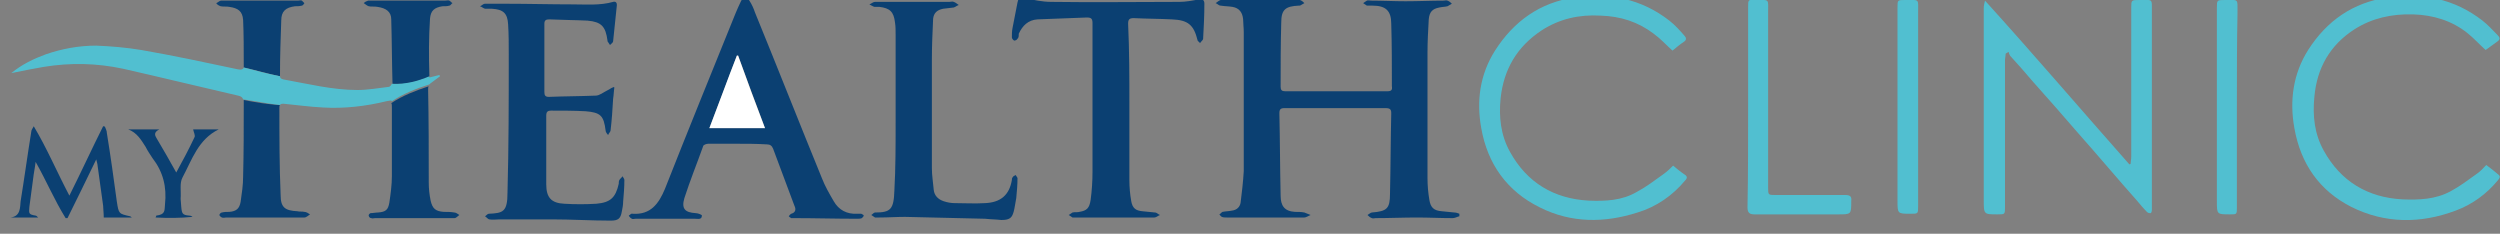 <?xml version="1.0" encoding="utf-8"?>
<!-- Generator: Adobe Illustrator 24.1.2, SVG Export Plug-In . SVG Version: 6.00 Build 0)  -->
<svg version="1.1" id="Layer_1" xmlns="http://www.w3.org/2000/svg" xmlns:xlink="http://www.w3.org/1999/xlink" x="0px" y="0px"
	 viewBox="0 0 400 37.4" style="enable-background:new 0 0 400 37.4;" xml:space="preserve">
<rect x="0" y="0" width="400" height="37.4" fill="#808080" stroke="none"/>
<style type="text/css">
	.st0{fill:#0B4072;}
	.st1{fill:#51BFD0;}
	.st2{fill:#FFFFFF;}
</style>
<g>
	<path class="st0" d="M44.8,11.8C44.8,9,44.9,6.1,45,3.3c0-1.5,0.7-2.1,2.2-2.3c0.4,0,0.7,0,1.1-0.1c0.1,0,0.3-0.2,0.4-0.4
		c-0.1-0.1-0.3-0.3-0.4-0.4c-0.2-0.1-0.4,0-0.6,0c-2.5,0-5,0-7.5,0c-1.6,0-3.2,0-4.8,0c-0.3,0-0.5,0.3-0.8,0.4
		C34.7,0.7,35,0.9,35.3,1c0.5,0.1,0.9,0,1.4,0.1c1.4,0.2,2.1,0.7,2.2,2.1C39,5.5,39,7.9,39,10.3c0,0.2,0,0.4,0,0.5
		c1.9,0.4,3.8,1,5.8,1.4C44.8,12,44.8,11.9,44.8,11.8z"/>
	<path class="st0" d="M39,16.6c0,3.9,0,7.8-0.1,11.6c0,1.4-0.2,2.7-0.4,4.1c-0.2,1.1-0.7,1.5-1.8,1.6c-0.4,0-0.8,0-1.2,0.1
		c-0.2,0-0.4,0.3-0.4,0.4c0,0.1,0.2,0.3,0.4,0.4c0.2,0.1,0.5,0,0.7,0c3,0,6,0,9,0c1.2,0,2.4,0,3.5,0c0.3,0,0.6-0.3,0.9-0.5
		c-0.3-0.2-0.6-0.4-0.9-0.4c-0.4-0.1-0.8,0-1.1-0.1c-2-0.1-2.7-0.6-2.7-2.6c-0.2-4.7-0.2-9.3-0.2-14c0-0.2,0-0.3,0.1-0.4
		C42.9,16.7,41,16.4,39,16C39,16.2,39,16.3,39,16.6z"/>
	<path class="st1" d="M69.2,13.1c0.4-0.3,0.8-0.6,1.2-0.9c0-0.1-0.1-0.1-0.1-0.2c-0.5,0.1-1.1,0.3-1.6,0.4c0-0.1-0.1-0.2-0.1-0.2
		c-1.9,0.8-3.8,1.2-5.9,1.2c-0.1,0.2-0.3,0.5-0.5,0.5c-1.7,0.2-3.4,0.5-5,0.5c-4,0-8-1-11.9-1.7c-0.4-0.1-0.5-0.3-0.5-0.5
		c-2-0.4-3.9-0.9-5.8-1.4c-0.1,0.3-0.4,0.4-0.9,0.3C32.9,10,27.8,8.9,22.6,8c-2.4-0.4-4.8-0.6-7.2-0.7c-2.8,0-5.5,0.5-8.1,1.4
		c-1.9,0.7-3.8,1.6-5.5,3C3.7,11.3,5.3,11,7,10.7c4.3-0.7,8.5-0.6,12.7,0.3c6.2,1.4,12.3,2.9,18.4,4.3c0.5,0.1,0.7,0.3,0.8,0.6
		c2.1,0.3,4,0.7,5.9,0.9c0.1-0.2,0.3-0.2,0.6-0.2c2.1,0.2,4.2,0.5,6.3,0.6c3.4,0.2,6.8-0.2,10.1-1c0.6-0.1,0.8-0.2,0.9,0
		c1.8-1.2,3.8-2,6-2.7C68.8,13.4,68.9,13.3,69.2,13.1z"/>
	<path class="st0" d="M72.7,34c-0.6-0.1-1.1-0.1-1.7-0.1c-1.3-0.1-1.8-0.5-2.1-1.8c-0.2-1-0.3-1.9-0.3-2.9c0-4.9,0-9.9-0.1-14.8
		c0-0.3,0-0.5,0.1-0.6c-2.1,0.7-4.2,1.5-6,2.7c0.1,0.1,0.1,0.3,0.1,0.7c0,3.7,0,7.3,0,11c0,1.4-0.2,2.8-0.4,4.2
		c-0.2,1.2-0.6,1.5-1.8,1.6c-0.4,0-0.8,0.1-1.2,0.1c-0.1,0-0.4,0.3-0.3,0.4c0,0.2,0.2,0.4,0.4,0.4c0.2,0.1,0.4,0,0.6,0
		c3.2,0,6.4,0,9.6,0c1,0,2.1,0,3.1,0c0.3,0,0.5-0.3,0.8-0.5C73.3,34.3,73,34,72.7,34z"/>
	<path class="st0" d="M71.9,0.1c-0.2-0.1-0.4,0-0.7,0c-3.9,0-7.7,0-11.6,0c-0.2,0-0.5,0-0.7,0c-0.3,0.1-0.5,0.2-0.7,0.4
		C58.5,0.7,58.7,0.9,59,1c0.4,0.1,0.9,0,1.4,0.1c1.4,0.2,2.2,0.8,2.2,2c0.1,3.4,0.1,6.8,0.2,10.2c0,0,0,0.1,0,0.1
		c2.1,0.1,4-0.4,5.9-1.2c0,0,0-0.1,0-0.1C68.6,9,68.6,6,68.8,3c0.1-1.3,0.7-1.8,2-2c0.4,0,0.8,0,1.1-0.1c0.2,0,0.3-0.3,0.5-0.4
		C72.2,0.4,72.1,0.2,71.9,0.1z"/>
	<path class="st0" d="M233.5,34.6c-0.4,0.1-0.7,0.3-1.1,0.3c-1.9,0-3.8-0.1-5.7-0.1c-2.2,0-4.4,0.1-6.6,0.1c-0.2,0-0.4,0.1-0.6,0
		c-0.3-0.1-0.5-0.3-0.7-0.5c0.2-0.1,0.5-0.4,0.7-0.4c2.4-0.2,2.9-0.6,2.9-3c0.1-4.3,0.1-8.6,0.2-12.9c0-0.6-0.2-0.8-0.9-0.8
		c-5.4,0-10.8,0-16.2,0c-0.6,0-0.8,0.2-0.8,0.8c0.1,4.4,0.1,8.8,0.2,13.2c0,1.6,0.6,2.5,2.3,2.6c0.5,0,1,0,1.5,0.1
		c0.3,0.1,0.7,0.3,1,0.4c-0.3,0.1-0.7,0.4-1,0.4c-1.3,0-2.6,0-3.9,0c-2.8,0-5.7,0-8.5,0c-0.3,0-0.6,0-0.8-0.1
		c-0.2-0.1-0.3-0.3-0.4-0.4c0.2-0.1,0.3-0.3,0.5-0.4c0.5-0.1,1-0.1,1.5-0.2c0.8-0.1,1.3-0.6,1.4-1.3c0.2-1.6,0.4-3.3,0.5-5
		c0-7.4,0-14.9,0-22.3c0-0.7-0.1-1.4-0.1-2c-0.1-1.1-0.6-1.8-1.7-2c-0.6-0.1-1.3-0.1-1.9-0.2c-0.3,0-0.5-0.3-0.8-0.4
		c0.3-0.2,0.5-0.4,0.8-0.5c1.2,0,2.5,0,3.7,0c2.8,0,5.5,0,8.3,0c0.2,0,0.5-0.1,0.7,0c0.3,0.1,0.5,0.3,0.7,0.5
		c-0.2,0.1-0.5,0.3-0.7,0.4c-0.1,0-0.2,0-0.2,0c-2.1,0.1-2.8,0.6-2.8,2.7c-0.1,3.4-0.1,6.9-0.1,10.3c0,0.5,0.2,0.7,0.7,0.7
		c5.5,0,10.9,0,16.4,0c0.6,0,0.8-0.2,0.7-0.8c0-3.3,0-6.7-0.1-10c0-2.1-0.9-2.9-3-2.9c-0.3,0-0.6,0-0.9,0c-0.2-0.1-0.4-0.3-0.6-0.4
		c0.2-0.1,0.4-0.3,0.6-0.4c0.2-0.1,0.4,0,0.7,0c1.8,0,3.7,0.1,5.5,0.1c2,0,4.1-0.1,6.1-0.1c0.2,0,0.4-0.1,0.6,0
		c0.3,0.1,0.5,0.3,0.7,0.5c-0.2,0.1-0.5,0.3-0.7,0.4c-0.4,0.1-0.9,0.1-1.3,0.2c-1.1,0.2-1.6,0.7-1.7,1.9c-0.1,1.8-0.2,3.5-0.2,5.3
		c0,6.7,0,13.4,0,20.1c0,1.2,0.1,2.3,0.3,3.5c0.2,1.2,0.7,1.7,2,1.8c0.7,0.1,1.3,0.1,2,0.2c0.3,0,0.5,0.1,0.8,0.2
		C233.5,34.4,233.5,34.5,233.5,34.6z"/>
	<path class="st0" d="M117.9,23c-1.5,0-3.1,0-4.6,0c-0.3,0-0.8,0.2-0.8,0.4c-1,2.8-2.1,5.5-3,8.3c-0.5,1.7,0.1,2.3,1.8,2.4
		c0.4,0,1.1,0.3,1,0.4c0,0.7-0.7,0.5-1.1,0.5c-3.2,0-6.3,0-9.5,0c-0.2,0-0.5,0.1-0.6,0c-0.2-0.1-0.4-0.3-0.5-0.5
		c0.2-0.1,0.4-0.4,0.6-0.3c2.9,0.2,4.2-1.6,5.2-4c3.7-9.4,7.5-18.7,11.3-28.1c0.3-0.7,0.6-1.4,0.9-2c0.4-0.6,0.9-0.7,1.3,0
		c0.4,0.6,0.7,1.3,0.9,1.9c3.6,8.8,7.1,17.7,10.7,26.5c0.5,1.3,1.2,2.5,1.9,3.7c0.8,1.4,2.1,2.1,3.8,2c0.2,0,0.4,0,0.6,0
		c0.2,0.1,0.4,0.2,0.4,0.3c0,0.1-0.2,0.3-0.3,0.4c-0.2,0.1-0.5,0.1-0.8,0.1c-3.4,0-6.7-0.1-10.1-0.1c-0.1,0-0.3,0-0.4,0
		c-0.2-0.1-0.3-0.2-0.4-0.3c0.1-0.1,0.2-0.3,0.4-0.4c0.7-0.2,0.8-0.7,0.5-1.3c-1.1-3-2.3-6.1-3.4-9.1c-0.2-0.5-0.5-0.7-1-0.7
		C121,23,119.4,23,117.9,23z M122.4,20.5c-1.5-4-2.9-7.8-4.3-11.6c-0.1,0-0.2,0-0.2,0c-1.4,3.8-2.9,7.7-4.4,11.6
		C116.5,20.5,119.4,20.5,122.4,20.5z"/>
	<path class="st1" d="M320.9,8.6c0,0.4-0.1,0.7-0.1,1.1c0,7.8,0,15.6,0,23.4c0,1.2,0,1.2-1.2,1.2c-2.2,0-2.2,0-2.2-2.3
		c0-10.2,0-20.5,0-30.7c0-0.4,0.1-0.8,0.2-1.2c7.8,8.6,15.4,17.5,23.1,26.2c0.1,0,0.2-0.1,0.2-0.1c0-0.4,0.1-0.7,0.1-1.1
		c0-7.9,0-15.8,0-23.8c0-1.3,0-1.3,1.3-1.3c2.2,0,2-0.3,2,1.9c0,10.3,0,20.6,0,30.9c0,0.3,0,0.5,0,0.8c0,0.2-0.1,0.5-0.2,0.5
		c-0.2,0-0.4,0-0.6-0.2c-0.5-0.5-1-1.1-1.5-1.7c-3.2-3.6-6.3-7.3-9.5-10.9c-2.4-2.8-4.8-5.5-7.2-8.2c-1.2-1.4-2.4-2.8-3.7-4.2
		c-0.1-0.2-0.2-0.4-0.2-0.6C321.2,8.4,321,8.5,320.9,8.6z"/>
	<path class="st0" d="M98.3,14c-0.1,0.6-0.1,1.2-0.2,1.8c-0.1,1.7-0.2,3.3-0.4,5c0,0.3-0.3,0.5-0.4,0.8c-0.2-0.2-0.4-0.5-0.4-0.7
		c-0.3-2.4-0.8-2.9-3.2-3.1c-1.8-0.1-3.7-0.1-5.5-0.1c-0.6,0-0.8,0.2-0.8,0.8c0,3.7,0,7.3,0,11c0,2.1,0.8,3,2.9,3.1
		c1.7,0.1,3.4,0.1,5.1,0c2.3-0.2,3.1-1,3.6-3.2c0-0.2,0-0.4,0.1-0.6c0.1-0.2,0.4-0.4,0.5-0.6c0.1,0.2,0.3,0.4,0.3,0.6
		c0,1.2-0.1,2.3-0.2,3.5c0,0.5-0.1,1-0.2,1.5c-0.2,1.2-0.6,1.5-1.8,1.5c-3.1,0-6.2-0.2-9.3-0.2c-2.8,0-5.7,0-8.5,0
		c-0.5,0-1.1,0.1-1.6,0c-0.2,0-0.4-0.3-0.7-0.5c0.2-0.1,0.4-0.4,0.6-0.4c2.3-0.1,3-0.3,3-3.4c0.2-7.4,0.2-14.7,0.2-22.1
		c0-1.6,0-3.2-0.1-4.8c-0.1-1.8-0.8-2.4-2.6-2.5c-0.4,0-0.7,0-1.1,0c-0.3-0.1-0.5-0.3-0.8-0.4c0.3-0.1,0.5-0.4,0.8-0.4
		c1.2,0,2.4,0,3.5,0c3.5,0,7,0.1,10.5,0.1c2.2,0,4.4,0.2,6.5-0.4c0.4-0.1,0.6,0.1,0.6,0.5c-0.2,1.9-0.4,3.9-0.6,5.8
		c0,0.2-0.3,0.4-0.5,0.6c-0.1-0.2-0.3-0.4-0.4-0.6c0,0,0-0.1,0-0.1c-0.3-2.3-1-3-3.2-3.2c-2-0.1-4-0.1-6.1-0.2
		c-0.5,0-0.8,0.1-0.8,0.7c0,3.6,0,7.3,0,10.9c0,0.5,0.1,0.8,0.7,0.8c2.5-0.1,5-0.1,7.5-0.2c0.6,0,1.2-0.5,1.8-0.8
		c0.2-0.1,0.4-0.2,0.7-0.4C98.2,13.9,98.2,13.9,98.3,14z"/>
	<path class="st0" d="M180.7,16.7c0,4,0,8.1,0,12.1c0,1.1,0.1,2.3,0.3,3.4c0.2,1.1,0.7,1.5,1.8,1.6c0.7,0.1,1.3,0.1,2,0.2
		c0.3,0,0.5,0.3,0.8,0.4c-0.3,0.1-0.6,0.4-0.9,0.4c-1.4,0-2.8,0-4.3,0c-2.7,0-5.4,0-8.1,0c-0.2,0-0.5,0-0.7,0
		c-0.2-0.1-0.4-0.3-0.6-0.4c0.2-0.1,0.4-0.3,0.6-0.4c0.4-0.1,0.8,0,1.1-0.1c1.2-0.2,1.6-0.6,1.8-1.9c0.2-1.5,0.3-3,0.3-4.5
		c0-7.9,0-15.8,0-23.8c0-0.7-0.2-0.9-0.9-0.9c-2.6,0.1-5.3,0.2-7.9,0.3c-1.5,0.1-2.4,1-3,2.3C163,5.8,163,6,162.8,6.2
		c-0.1,0.2-0.4,0.3-0.5,0.3c-0.1,0-0.4-0.3-0.4-0.5c0-0.5,0-1,0.1-1.5c0.3-1.4,0.5-2.7,0.8-4.1c0.2-0.9,0.4-0.9,1.2-0.7
		c1.4,0.3,2.8,0.6,4.2,0.6c6.8,0.1,13.7,0,20.5,0c1,0,2.1-0.2,3.1-0.4c0.6-0.1,0.9,0.1,0.9,0.7c0,1.9-0.1,3.8-0.2,5.6
		c0,0.2-0.3,0.4-0.5,0.7c-0.1-0.2-0.4-0.3-0.4-0.5c-0.6-2.4-1.5-3.2-4.1-3.3c-2-0.1-4.1-0.1-6.1-0.2c-0.7,0-0.9,0.2-0.9,0.9
		C180.7,8.2,180.7,12.4,180.7,16.7C180.7,16.7,180.7,16.7,180.7,16.7z"/>
	<path class="st1" d="M267.7,26.5c0.6,0.5,1.2,1,1.8,1.4c0.5,0.3,0.5,0.6,0.1,1c-2,2.4-4.6,4.2-7.6,5.1c-5.3,1.7-10.6,1.7-15.6-0.8
		c-5.3-2.6-8.4-7-9.4-12.7c-0.8-4.4-0.2-8.6,2.2-12.4c3-4.7,7.2-7.7,12.7-8.5c5.6-0.8,10.7,0.2,15.2,3.7c0.9,0.7,1.7,1.6,2.4,2.4
		c0.3,0.3,0.4,0.7-0.1,1c-0.6,0.4-1.2,0.9-1.8,1.4c-1-0.9-1.9-1.9-3-2.7c-2.5-1.9-5.3-2.8-8.5-2.9c-3.4-0.2-6.6,0.5-9.5,2.4
		c-3.9,2.6-6,6.2-6.5,10.8c-0.3,3,0,5.9,1.5,8.6c2.7,4.9,7,7.5,12.6,7.8c2.7,0.1,5.3,0,7.7-1.4c1.5-0.8,2.8-1.8,4.2-2.8
		C266.8,27.4,267.2,27,267.7,26.5z"/>
	<path class="st1" d="M397.8,26.4c0.7,0.5,1.3,1,1.9,1.5c0.4,0.3,0.3,0.5,0,0.9c-1.8,2.2-4.1,3.9-6.8,4.9
		c-5.6,2.1-11.3,2.1-16.7-0.6c-5.1-2.6-8.1-6.9-9.1-12.6c-0.8-4.4-0.2-8.7,2.2-12.5c3-4.7,7.2-7.6,12.7-8.4
		c5.6-0.8,10.7,0.2,15.2,3.7c0.9,0.7,1.6,1.5,2.4,2.3c0.4,0.4,0.5,0.7-0.1,1.1c-0.6,0.4-1.2,0.9-1.8,1.3c-1-0.9-1.9-1.9-2.9-2.7
		c-2.5-2-5.5-2.9-8.7-3c-3.4-0.1-6.6,0.6-9.4,2.4c-3.9,2.5-6,6.2-6.4,10.8c-0.3,3,0,5.9,1.5,8.6c2.7,4.9,7,7.5,12.6,7.8
		c2.7,0.1,5.3,0,7.7-1.3c1.5-0.8,2.8-1.8,4.2-2.8C396.9,27.4,397.3,26.9,397.8,26.4z"/>
	<path class="st0" d="M157.6,35c-4.3-0.1-8.5-0.2-12.8-0.3c-1.4,0-2.7,0.1-4.1,0.1c-0.2,0-0.5,0-0.7,0c-0.2-0.1-0.4-0.3-0.6-0.4
		c0.2-0.1,0.4-0.4,0.6-0.4c2.5,0,3-0.5,3.1-3.5c0.2-3.6,0.2-7.3,0.2-10.9c0-4.7,0-9.3,0-14c0-0.7,0-1.4-0.1-2
		c-0.2-1.7-0.8-2.3-2.5-2.5c-0.3,0-0.6,0-0.8,0c-0.3-0.1-0.6-0.3-0.8-0.4c0.3-0.1,0.6-0.4,0.9-0.4c1.1,0,2.3,0,3.4,0
		c2.8,0,5.7,0,8.5,0c0.2,0,0.5-0.1,0.7,0c0.3,0.1,0.5,0.3,0.8,0.5c-0.3,0.1-0.5,0.3-0.8,0.4c-0.6,0.1-1.1,0.1-1.7,0.2
		c-1,0.2-1.5,0.7-1.6,1.6c-0.1,2.2-0.2,4.3-0.2,6.5c0,5.8,0,11.6,0,17.4c0,1.2,0.2,2.3,0.3,3.5c0.1,0.9,0.7,1.5,1.6,1.8
		c0.6,0.2,1.2,0.3,1.8,0.3c1.6,0,3.2,0.1,4.8,0c2.5-0.1,3.9-1.3,4.3-3.7c0-0.1,0-0.3,0.1-0.4c0.1-0.2,0.3-0.3,0.5-0.4
		c0.1,0.2,0.3,0.4,0.3,0.5c0,1.1-0.1,2.1-0.2,3.2c-0.1,0.6-0.2,1.1-0.3,1.7c-0.3,1.4-0.6,1.8-2.1,1.8
		C159.4,35.1,158.5,35.1,157.6,35C157.6,35.1,157.6,35.1,157.6,35z"/>
	<path class="st1" d="M279.7,17.1c0-5.3,0-10.6,0-16c0-1.1,0-1.2,1.1-1.1c2.4,0,2.1-0.3,2.1,2.1c0,9.3,0,18.6,0,27.9
		c0,1.2,0,1.2,1.2,1.2c3.7,0,7.4,0,11.1,0c0.8,0,1.1,0.2,1,1c0,2.1,0,2.1-2.1,2.1c-4.5,0-8.9,0-13.4,0c-0.8,0-1.1-0.3-1.1-1.1
		C279.7,27.8,279.7,22.5,279.7,17.1z"/>
	<path class="st1" d="M303.6,17.1c0-5.3,0-10.6,0-15.9c0-1.2,0-1.2,1.2-1.2c2.4,0,2.1-0.3,2.1,2.1c0,10.3,0,20.6,0,30.9
		c0,1.2,0,1.2-1.2,1.2c-2.1,0-2.1,0-2.1-2.1C303.6,27.1,303.6,22.1,303.6,17.1z"/>
	<path class="st1" d="M357.9,17.2c0,5.3,0,10.6,0,16c0,1.1,0,1.1-1.1,1.1c-2.1,0-2.1,0-2.1-2.1c0-10.3,0-20.6,0-30.9
		c0-1.3,0-1.3,1.3-1.3c2.2,0,2-0.3,2,2C357.9,7,357.9,12.1,357.9,17.2z"/>
	<path class="st0" d="M16.6,34.8c0-0.8-0.1-1.4-0.1-1.9c-0.3-2.2-0.6-4.3-0.9-6.5c0-0.2-0.1-0.4-0.2-0.9c-1.6,3.3-3.1,6.4-4.6,9.4
		c-0.1,0-0.2,0-0.3,0c-1.8-2.9-3.1-6-4.8-9c-0.1,0.9-0.3,1.8-0.4,2.7c-0.2,1.5-0.4,3-0.6,4.5c-0.1,1.1-0.1,1.2,1,1.4
		c0.1,0,0.2,0.1,0.4,0.3c-1.5,0-2.9,0-4.4,0c1.6-0.2,1.5-1.6,1.6-2.6c0.6-3.7,1.1-7.4,1.7-11.1c0-0.3,0.2-0.5,0.4-0.9
		c2.1,3.5,3.7,7.3,5.7,11.1c1.9-3.8,3.6-7.5,5.4-11.1c0.1,0,0.2,0,0.3,0.1c0.1,0.3,0.3,0.6,0.3,1c0.6,3.7,1.1,7.3,1.6,11
		c0.3,1.9,0.3,1.9,2.1,2.3c0.1,0,0.1,0.1,0.3,0.2C19.6,34.8,18,34.8,16.6,34.8z"/>
	<path class="st0" d="M30.9,20.7c1.2,0,2.6,0,4.1,0c-3.3,1.6-4.3,4.9-5.8,7.7c-0.5,0.9-0.2,2.2-0.3,3.4c0,0.4,0.1,0.9,0.1,1.3
		c0.1,1.1,0.2,1.3,1.3,1.4c0.2,0,0.4,0.1,0.5,0.2c-2,0.2-3.9,0.2-5.9,0.1c0.1-0.2,0.1-0.3,0.1-0.3c1.5-0.2,1.3-0.8,1.4-1.8
		c0.3-2.8-0.3-5.2-2-7.4c-0.4-0.6-0.8-1.2-1.1-1.8c-0.7-1.1-1.4-2.3-2.8-2.8c1.6,0,3.2,0,5,0c-1,0.5-0.7,1-0.4,1.5
		c1,1.7,2,3.4,3.1,5.4c1.1-2,2-3.7,2.9-5.6C31.3,21.7,31,21.2,30.9,20.7z"/>
	<path class="st2" d="M122.4,20.5c-3,0-5.9,0-8.9,0c1.5-3.9,2.9-7.8,4.4-11.6c0.1,0,0.2,0,0.2,0C119.5,12.8,120.9,16.6,122.4,20.5z"
		/>
</g>
</svg>

